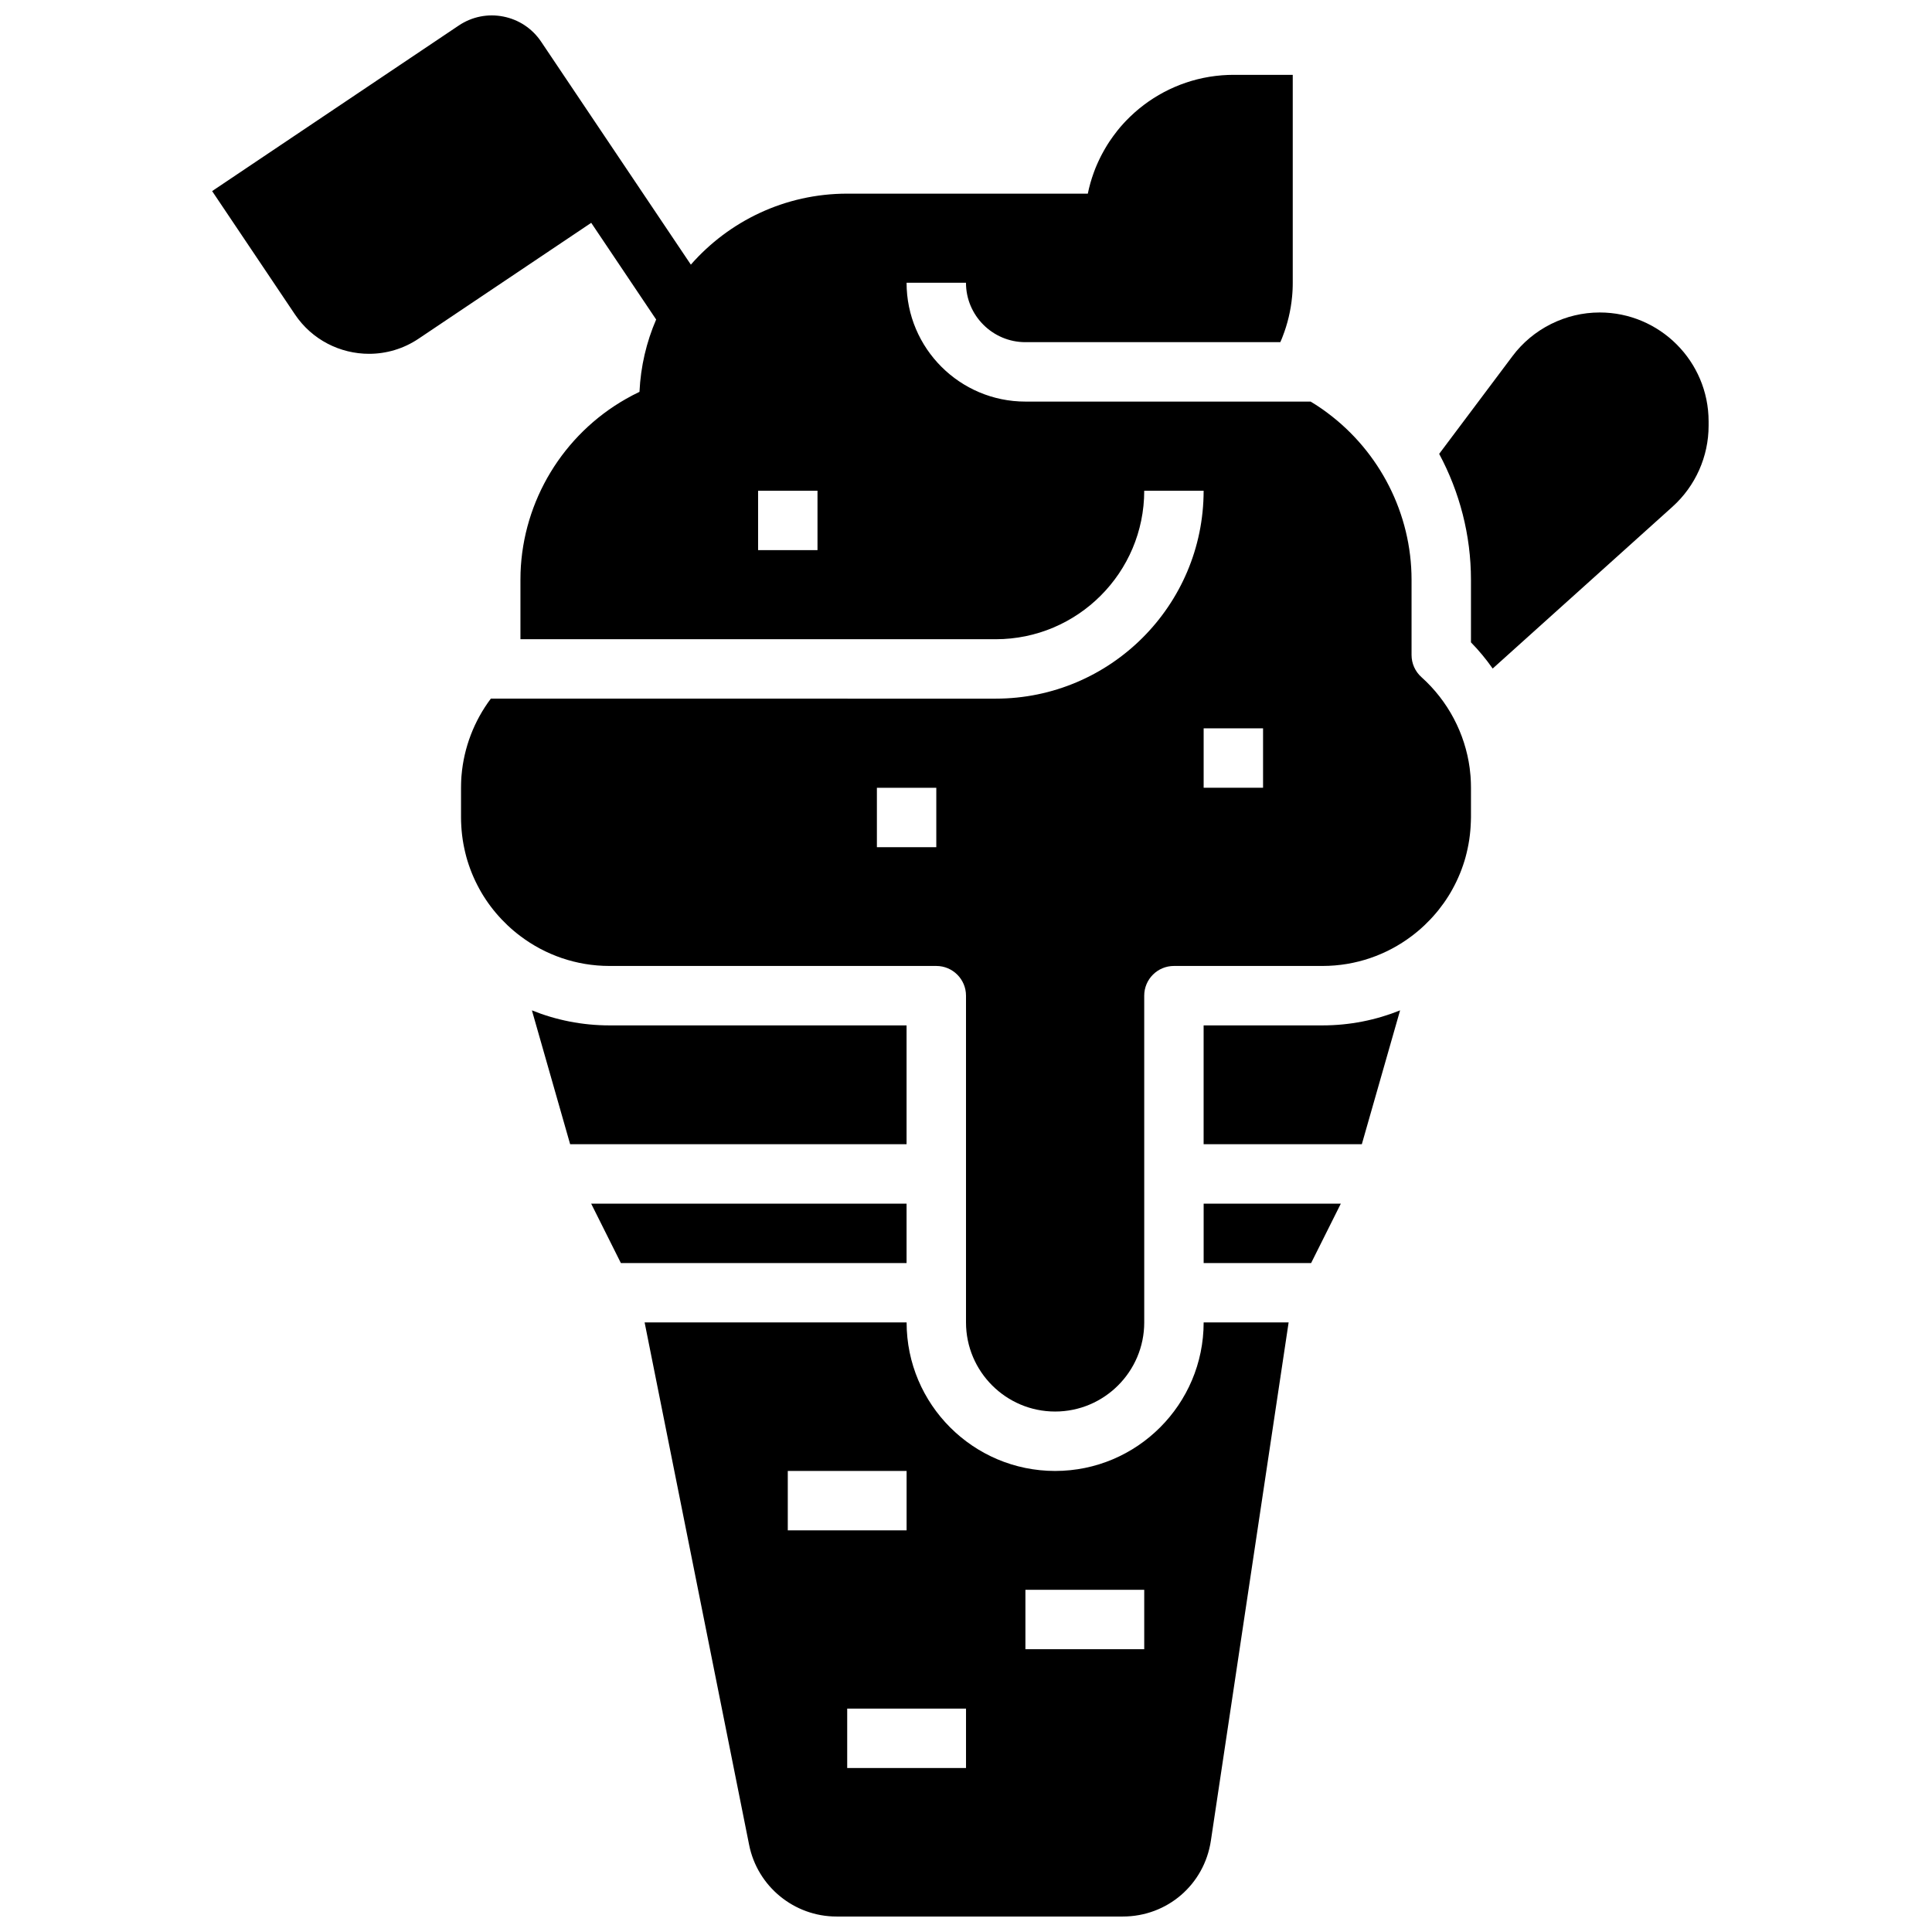 <?xml version="1.0" encoding="UTF-8"?>
<!-- Uploaded to: SVG Repo, www.svgrepo.com, Generator: SVG Repo Mixer Tools -->
<svg width="800px" height="800px" version="1.1" viewBox="144 144 512 512" xmlns="http://www.w3.org/2000/svg">
 <defs>
  <clipPath id="b">
   <path d="m200 148.09h334v370.91h-334z"/>
  </clipPath>
  <clipPath id="a">
   <path d="m314 494h172v157.9h-172z"/>
  </clipPath>
 </defs>
 <path d="m494.46 415.74h-31.488v31.488h41.926l10.141-35.473c-6.367 2.566-13.309 3.984-20.578 3.984z"/>
 <path d="m384.25 462.98h-83.586l7.875 15.742h75.711z"/>
 <path d="m384.25 415.74h-78.719c-7.266 0-14.211-1.418-20.57-3.984l10.133 35.473h89.156z"/>
 <g clip-path="url(#b)">
  <path d="m300.68 203.05 17.207 25.625c-2.559 5.926-4.102 12.391-4.418 19.168-1.219 0.582-2.418 1.203-3.59 1.875-16.695 9.492-27.27 27.016-27.93 46.059v0.102c-0.02 0.598-0.027 1.188-0.027 1.781v15.742h125.95c21.703 0 39.359-17.656 39.359-39.359h15.742c0 30.387-24.719 55.105-55.105 55.105l-133.79-0.004c-4.434 5.902-7.148 12.957-7.769 20.34-0.016 0.156-0.023 0.316-0.039 0.48-0.016 0.219-0.031 0.434-0.039 0.652-0.016 0.262-0.023 0.512-0.031 0.77 0 0.102-0.008 0.211-0.008 0.316-0.008 0.359-0.016 0.707-0.016 1.059v7.871c0 0.379 0.008 0.746 0.016 1.117 0 0.109 0.008 0.219 0.016 0.34 0.008 0.262 0.023 0.527 0.039 0.789 0.008 0.125 0.016 0.25 0.023 0.387 0.016 0.242 0.031 0.488 0.055 0.73 0.008 0.133 0.023 0.277 0.039 0.41 0.023 0.234 0.047 0.473 0.07 0.699 0.016 0.133 0.031 0.262 0.047 0.395 0.031 0.27 0.07 0.543 0.109 0.812 0.016 0.094 0.023 0.188 0.039 0.285 0.055 0.355 0.109 0.707 0.18 1.062 0.016 0.086 0.031 0.164 0.047 0.25 0.055 0.277 0.102 0.551 0.164 0.82 0.023 0.117 0.055 0.234 0.078 0.363 0.047 0.227 0.102 0.465 0.156 0.691 0.031 0.133 0.062 0.262 0.094 0.395 0.055 0.234 0.117 0.465 0.18 0.699 0.031 0.109 0.062 0.219 0.086 0.332 0.078 0.27 0.148 0.535 0.234 0.805 0.023 0.078 0.047 0.148 0.07 0.227 0.102 0.348 0.219 0.684 0.332 1.023 0.016 0.039 0.031 0.086 0.047 0.125 0.102 0.301 0.203 0.598 0.316 0.898 0.031 0.086 0.07 0.172 0.102 0.27 0.094 0.242 0.188 0.488 0.285 0.73 0.039 0.102 0.086 0.203 0.125 0.309 0.094 0.234 0.195 0.473 0.301 0.699 0.039 0.094 0.086 0.188 0.125 0.293 0.109 0.242 0.219 0.488 0.332 0.723 0.039 0.086 0.078 0.164 0.117 0.25 0.316 0.652 0.637 1.289 0.984 1.922 0.016 0.031 0.031 0.062 0.047 0.086 0.148 0.277 0.309 0.551 0.465 0.828 0.047 0.078 0.086 0.148 0.133 0.227 0.141 0.234 0.277 0.465 0.418 0.691 0.047 0.078 0.094 0.156 0.148 0.234 0.148 0.227 0.293 0.465 0.449 0.691 0.047 0.07 0.086 0.141 0.133 0.203 0.172 0.262 0.348 0.52 0.527 0.77 0.023 0.031 0.047 0.07 0.07 0.102 0.418 0.59 0.852 1.164 1.301 1.73 0.039 0.055 0.086 0.102 0.125 0.156 0.18 0.227 0.363 0.449 0.551 0.668 0.055 0.07 0.109 0.133 0.172 0.203 0.172 0.203 0.348 0.41 0.527 0.605 0.062 0.07 0.125 0.141 0.18 0.203 0.195 0.219 0.402 0.441 0.598 0.652 0.031 0.039 0.07 0.078 0.102 0.109 0.504 0.527 1.023 1.047 1.551 1.551l0.023 0.023c0.242 0.227 0.496 0.457 0.746 0.684 0.055 0.047 0.102 0.094 0.156 0.141 0.211 0.188 0.434 0.379 0.652 0.566 0.062 0.047 0.117 0.102 0.18 0.148 0.219 0.188 0.441 0.371 0.668 0.551 0.055 0.047 0.109 0.086 0.164 0.133 0.277 0.219 0.551 0.434 0.836 0.645 6.594 4.973 14.773 7.91 23.629 7.91h86.594c4.344 0 7.871 3.527 7.871 7.871v86.594c0 13.02 10.598 23.617 23.617 23.617 13.02 0 23.617-10.598 23.617-23.617l-0.004-86.594c0-4.344 3.527-7.871 7.871-7.871h39.359c8.855 0 17.035-2.938 23.617-7.894 0.285-0.211 0.559-0.426 0.836-0.645 0.055-0.039 0.109-0.086 0.164-0.133 0.227-0.18 0.449-0.363 0.668-0.551 0.062-0.047 0.117-0.102 0.18-0.148 0.219-0.188 0.434-0.379 0.652-0.566 0.055-0.047 0.102-0.094 0.156-0.141 0.25-0.227 0.504-0.457 0.746-0.684l0.023-0.023c0.527-0.504 1.047-1.023 1.551-1.551 0.031-0.039 0.07-0.078 0.102-0.109 0.203-0.211 0.402-0.434 0.598-0.652 0.062-0.07 0.125-0.133 0.18-0.203 0.18-0.203 0.355-0.402 0.527-0.605 0.055-0.062 0.109-0.133 0.172-0.203 0.18-0.219 0.371-0.449 0.551-0.668 0.039-0.055 0.086-0.102 0.125-0.156 0.449-0.566 0.883-1.141 1.301-1.73 0.023-0.031 0.047-0.07 0.07-0.102 0.18-0.25 0.355-0.512 0.527-0.77 0.047-0.07 0.094-0.141 0.133-0.203 0.148-0.227 0.301-0.457 0.449-0.691 0.047-0.078 0.102-0.156 0.148-0.234 0.141-0.227 0.285-0.465 0.418-0.691 0.047-0.078 0.086-0.148 0.133-0.227 0.156-0.277 0.316-0.551 0.465-0.828 0.016-0.031 0.031-0.062 0.047-0.086 0.348-0.629 0.676-1.273 0.984-1.922 0.039-0.086 0.078-0.164 0.117-0.25 0.109-0.242 0.219-0.48 0.332-0.723 0.039-0.094 0.086-0.188 0.125-0.293 0.102-0.234 0.203-0.473 0.301-0.699 0.039-0.102 0.086-0.203 0.125-0.309 0.094-0.242 0.188-0.488 0.285-0.73 0.031-0.086 0.07-0.172 0.102-0.27 0.109-0.301 0.211-0.598 0.316-0.898 0.016-0.039 0.031-0.086 0.047-0.125 0.117-0.34 0.227-0.684 0.332-1.023 0.023-0.078 0.047-0.148 0.07-0.227 0.078-0.27 0.156-0.535 0.234-0.805 0.031-0.109 0.062-0.219 0.086-0.332 0.062-0.234 0.125-0.465 0.18-0.699 0.031-0.133 0.062-0.262 0.094-0.395 0.055-0.227 0.109-0.457 0.156-0.691 0.023-0.117 0.055-0.234 0.078-0.363 0.055-0.277 0.109-0.551 0.164-0.82 0.016-0.086 0.031-0.164 0.047-0.25 0.062-0.355 0.125-0.707 0.18-1.062 0.016-0.094 0.023-0.188 0.039-0.285 0.039-0.27 0.078-0.543 0.109-0.812 0.016-0.133 0.031-0.262 0.047-0.395 0.023-0.234 0.055-0.465 0.07-0.699 0.016-0.133 0.023-0.277 0.039-0.41 0.023-0.242 0.039-0.488 0.055-0.73 0.008-0.125 0.016-0.25 0.023-0.387 0.016-0.262 0.023-0.52 0.039-0.789 0.008-0.109 0.008-0.219 0.016-0.34 0.023-0.383 0.031-0.754 0.031-1.133v-7.871c0-0.426-0.008-0.844-0.023-1.266-0.008-0.148-0.008-0.301-0.016-0.441-0.008-0.262-0.023-0.512-0.039-0.77-0.016-0.195-0.023-0.402-0.039-0.598-0.008-0.133-0.023-0.277-0.039-0.41-0.047-0.559-0.109-1.117-0.18-1.668v-0.031c-1.234-9.227-5.746-17.812-12.777-24.121-1.68-1.496-2.633-3.633-2.633-5.867v-19.93c0-17.539-8.453-33.898-22.223-44.188-0.055-0.047-0.117-0.086-0.172-0.133-0.395-0.293-0.797-0.582-1.195-0.867-0.094-0.062-0.188-0.133-0.285-0.195-0.379-0.262-0.754-0.512-1.133-0.762-0.117-0.078-0.234-0.156-0.348-0.227-0.379-0.242-0.754-0.48-1.141-0.707-0.078-0.047-0.164-0.102-0.242-0.148l-75.598-0.008c-17.367 0-31.488-14.121-31.488-31.488h15.742c0 8.684 7.062 15.742 15.742 15.742h67.559c0.016-0.031 0.023-0.062 0.039-0.094 0.086-0.203 0.18-0.418 0.27-0.621 0.047-0.109 0.094-0.227 0.141-0.34 0.055-0.133 0.109-0.277 0.156-0.41 1.309-3.344 2.172-6.918 2.519-10.637 0-0.039 0.008-0.07 0.008-0.109 0.023-0.25 0.039-0.504 0.062-0.754 0.008-0.086 0.008-0.172 0.016-0.262 0.016-0.211 0.023-0.426 0.039-0.629 0.008-0.164 0.016-0.324 0.016-0.488 0.008-0.141 0.008-0.285 0.016-0.434 0.004-0.32 0.012-0.641 0.012-0.965v-55.105h-15.742c-0.488 0-0.969 0.008-1.449 0.031-0.055 0-0.109 0-0.156 0.008-0.488 0.023-0.969 0.047-1.457 0.086-0.023 0-0.047 0-0.07 0.008-8.676 0.691-16.734 4.25-23.043 9.863-0.023 0.016-0.039 0.039-0.062 0.055-0.316 0.285-0.621 0.574-0.93 0.867-0.086 0.078-0.172 0.164-0.262 0.242-0.262 0.25-0.512 0.504-0.762 0.762-0.133 0.133-0.262 0.27-0.395 0.41-0.195 0.203-0.395 0.418-0.582 0.629-0.172 0.188-0.34 0.379-0.512 0.574-0.109 0.125-0.211 0.25-0.324 0.371-0.242 0.293-0.488 0.582-0.73 0.883-0.055 0.082-0.125 0.168-0.195 0.266-0.277 0.348-0.543 0.699-0.805 1.055-0.047 0.062-0.094 0.133-0.141 0.195-0.277 0.387-0.551 0.77-0.82 1.164-0.031 0.047-0.07 0.102-0.102 0.148-0.441 0.66-0.859 1.34-1.258 2.031-0.078 0.125-0.148 0.262-0.219 0.387-0.172 0.316-0.348 0.621-0.52 0.945-0.102 0.195-0.211 0.402-0.316 0.605-0.125 0.242-0.242 0.488-0.363 0.738-0.109 0.234-0.227 0.473-0.332 0.707-0.094 0.199-0.18 0.391-0.266 0.586-0.133 0.309-0.27 0.613-0.395 0.93-0.055 0.125-0.102 0.262-0.156 0.387-0.141 0.363-0.277 0.723-0.41 1.094-0.637 1.762-1.156 3.59-1.535 5.461h-63.77c-16.5 0-31.324 7.289-41.43 18.812l-13.336-19.859-26.332-39.211c-2.348-3.496-5.902-5.863-10.027-6.676-4.109-0.812-8.32 0.031-11.816 2.379l-65.355 43.879 21.945 32.676c4.551 6.777 12.027 10.445 19.641 10.445 4.527 0 9.102-1.301 13.129-4.008zm91.449 165.46h-15.742v-15.742h15.742zm86.594-15.746h-15.742v-15.742h15.742zm-133.82-78.719h15.742v15.742h-15.742z"/>
 </g>
 <path d="m462.98 462.98v15.742h28.48l7.871-15.742z"/>
 <g clip-path="url(#a)">
  <path d="m462.98 494.46c0 21.703-17.656 39.359-39.359 39.359-21.703 0-39.359-17.656-39.359-39.359h-69.43l27.695 138.45c2.191 11.008 11.926 18.988 23.152 18.988h75.871c11.785 0 21.602-8.453 23.348-20.113l20.602-137.33zm-110.21 55.105v-15.742h31.488v15.742zm47.234 62.977h-31.488v-15.742h31.488zm47.23-31.488h-31.488v-15.742h31.488z"/>
 </g>
 <path d="m567.93 226.81c-9.035 0-17.672 4.312-23.09 11.547l-19.445 25.922c5.418 10.102 8.426 21.527 8.426 33.383v16.57c2.117 2.164 4.039 4.488 5.754 6.941l47.664-42.895c6.078-5.473 9.559-13.289 9.559-21.461v-1.148c0-15.91-12.949-28.859-28.867-28.859z"/>
</svg>